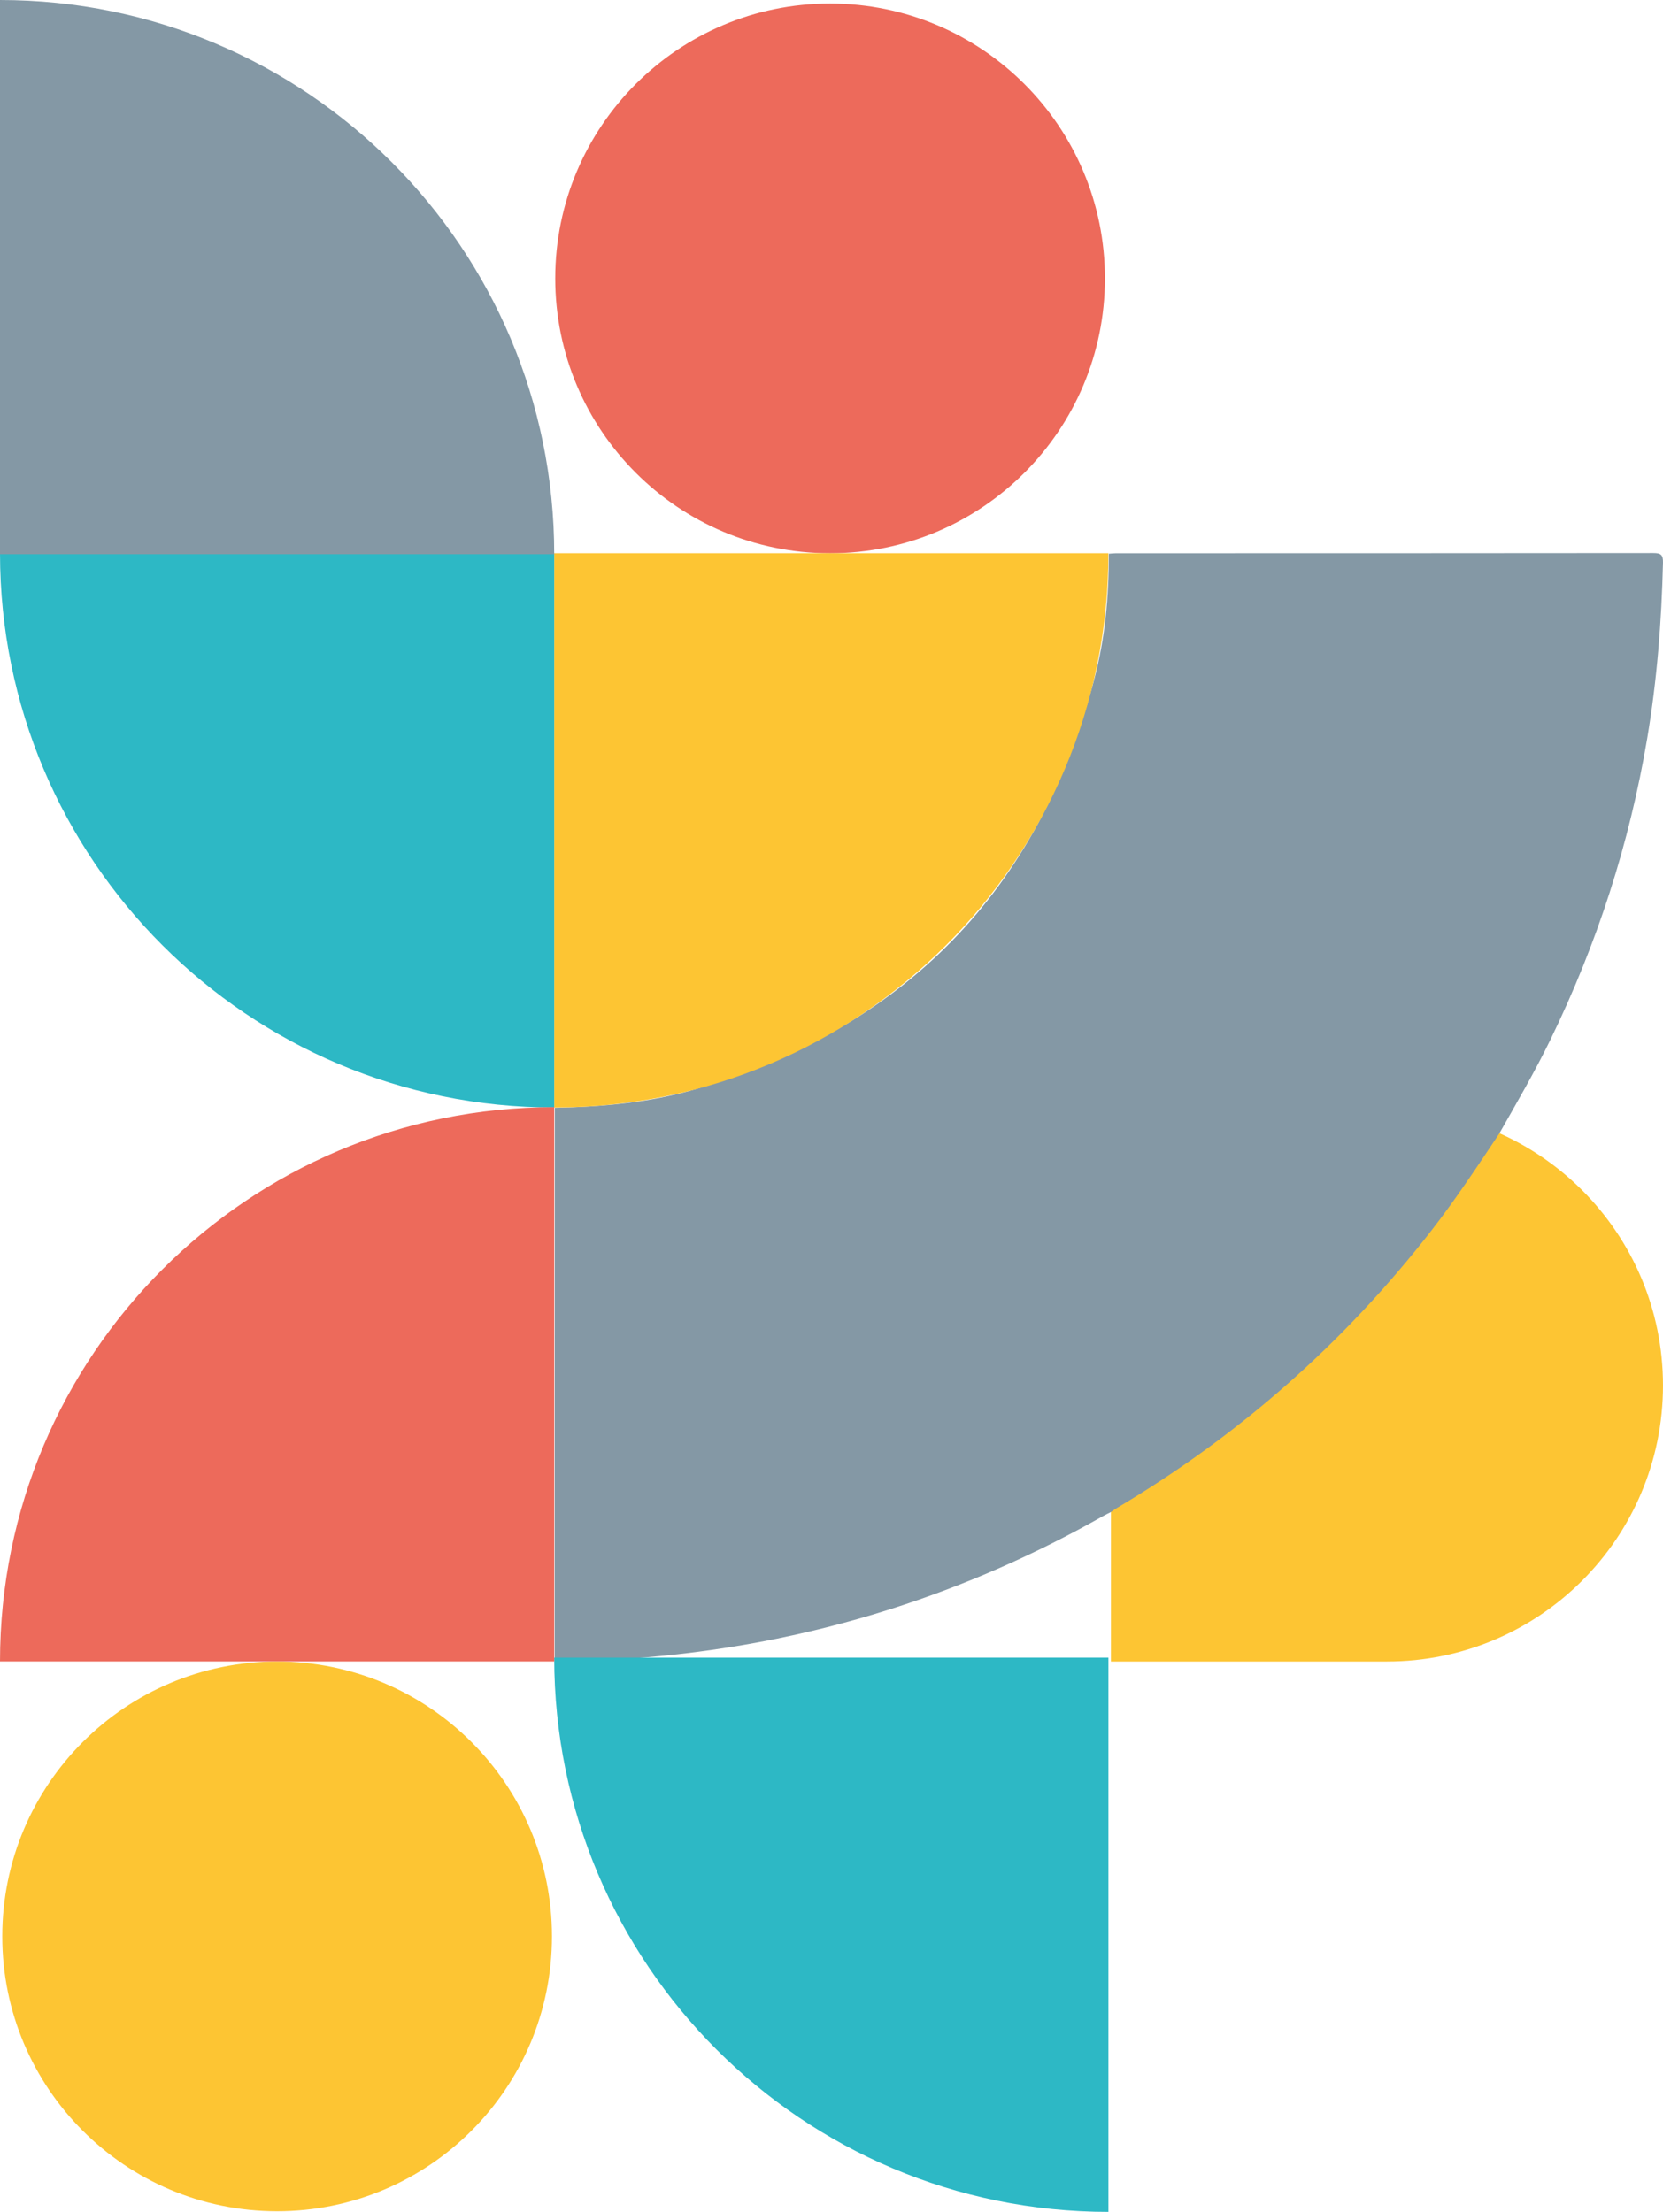 <?xml version="1.0" encoding="UTF-8"?>
<!-- Generator: Adobe Illustrator 23.0.3, SVG Export Plug-In . SVG Version: 6.00 Build 0)  -->
<svg xmlns="http://www.w3.org/2000/svg" xmlns:xlink="http://www.w3.org/1999/xlink" version="1.1" id="Camada_1" x="0px" y="0px" width="278.604px" height="370.525px" viewBox="0 0 278.604 370.525" style="enable-background:new 0 0 278.604 370.525;" xml:space="preserve">
<style type="text/css">
	.st0{fill:#FDC533;}
	.st1{fill:#8498A5;}
	.st2{fill:#2DB8C5;}
	.st3{fill:#ED6A5B;}
	.st4{fill:none;}
</style>
<path class="st0" d="M232.36,185.839L232.36,185.839c25.54,0,46.243,20.704,46.243,46.243  c0,25.54-20.703,46.244-46.243,46.244h-46.243v-46.244  C186.117,206.543,206.821,185.839,232.36,185.839"></path>
<path class="st1" d="M92.97,278.113c4.071,0.222,8.131-0.09,12.193-0.249  c14.979-1.02,29.634-3.74,43.951-8.287c12.433-3.948,24.302-9.165,35.646-15.59  c0.442-0.251,0.904-0.467,1.357-0.7c0.325-0.222,0.638-0.464,0.976-0.665  c20.507-12.168,38.078-27.657,52.711-46.485  c4.051-5.213,7.676-10.716,11.339-16.196c2.942-5.184,5.947-10.332,8.561-15.697  c7.84-16.089,13.288-32.936,16.262-50.592c1.639-9.737,2.4-19.538,2.636-29.397  c0.031-1.304-0.349-1.608-1.619-1.606c-30.012,0.036-60.024,0.027-90.035,0.032  c-0.397,0-0.793,0.055-1.189,0.085c0.026,7.087-0.623,14.13-2.426,20.97  c-9.357,35.483-31.723,58.423-66.943,68.752  c-7.629,2.237-15.527,2.916-23.46,3.087l0.021,0.024  c-0.007,30.725-0.014,61.449-0.02,92.174  C92.931,277.887,92.956,278,92.97,278.113"></path>
<path class="st2" d="M185.696,277.677H92.848c0,51.278,41.57,92.848,92.848,92.848V277.677z"></path>
<path class="st3" d="M185.11,46.635c0,25.43-20.615,46.046-46.046,46.046  c-25.43,0-46.046-20.616-46.046-46.046c0-25.43,20.616-46.046,46.046-46.046  C164.495,0.589,185.11,21.205,185.11,46.635"></path>
<path class="st0" d="M92.848,92.677v92.848c51.278,0,92.848-41.57,92.848-92.848H92.848z"></path>
<path class="st2" d="M92.848,92.677H0c0,51.278,41.57,92.848,92.848,92.848V92.677z"></path>
<path class="st1" d="M0,92.848h92.848C92.848,41.57,51.278,0,0,0V92.848z"></path>
<path class="st3" d="M92.848,278.312H0c0-51.278,41.57-92.848,92.848-92.848V278.312z"></path>
<path class="st0" d="M92.47,324.372c0,25.43-20.615,46.046-46.046,46.046  c-25.43,0-46.046-20.616-46.046-46.046s20.616-46.046,46.046-46.046  C71.855,278.326,92.47,298.942,92.47,324.372"></path>
<rect x="19.843" y="-112.375" class="st4" width="278.696" height="595.276"></rect>
</svg>
